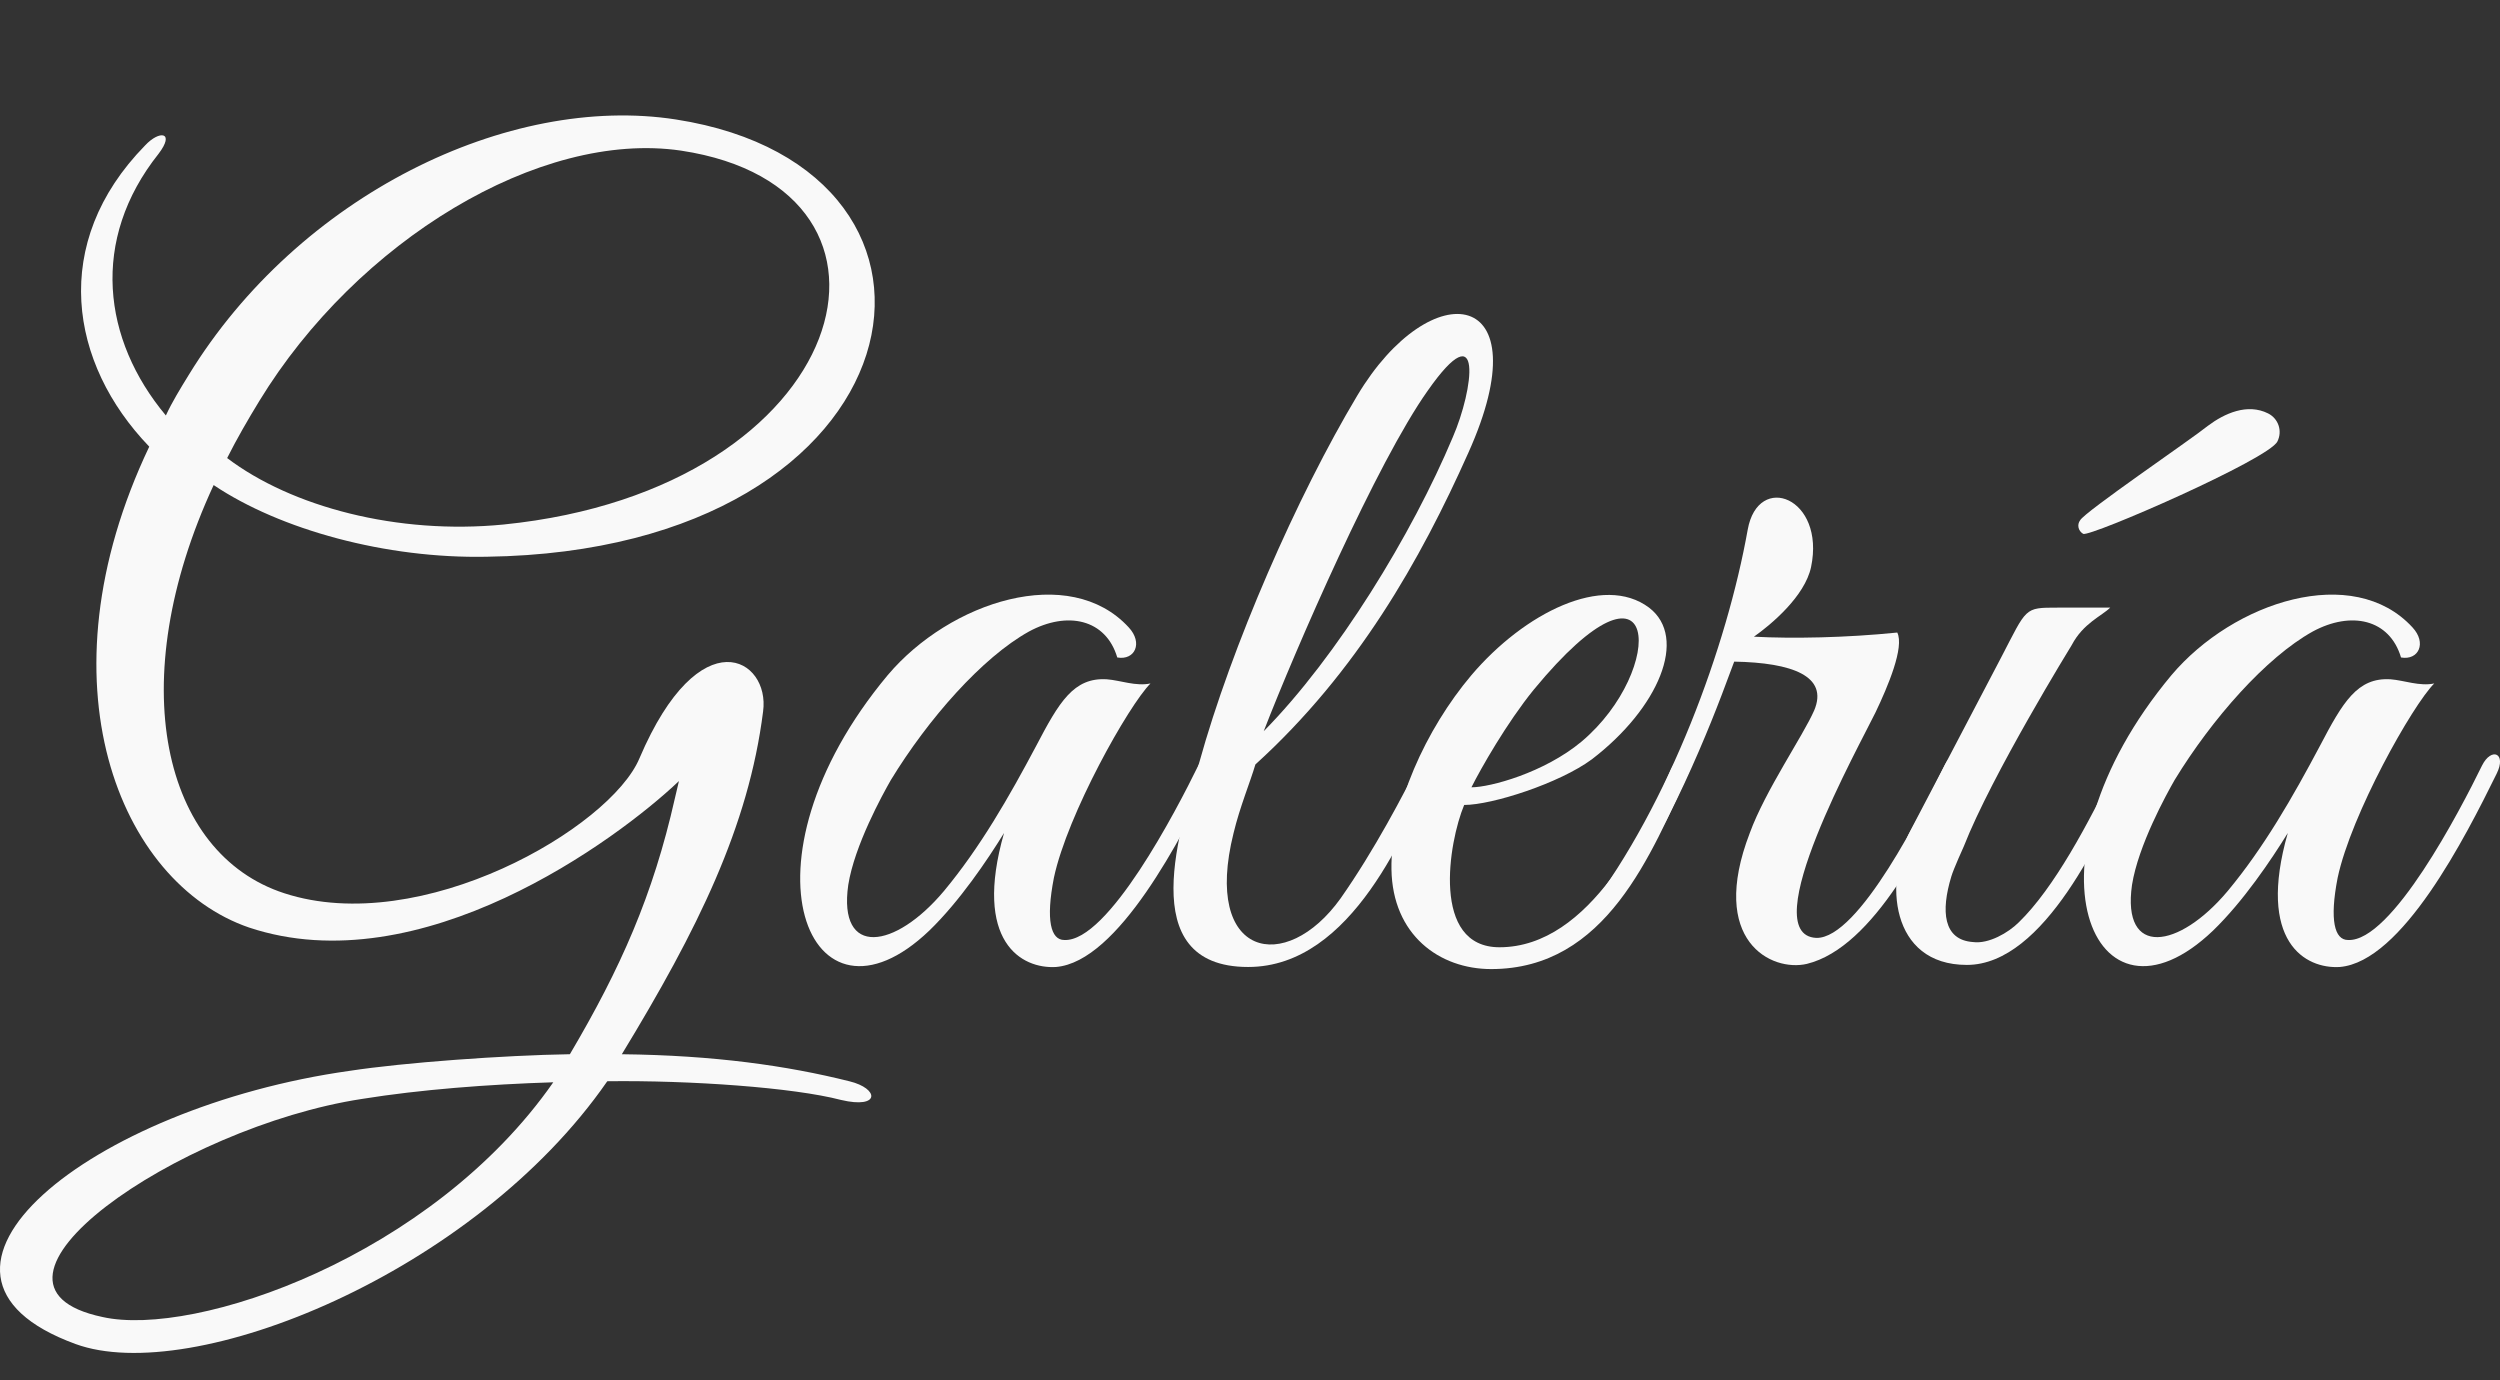 <!-- Generator: Adobe Illustrator 21.0.0, SVG Export Plug-In  -->
<svg version="1.1"
	 xmlns="http://www.w3.org/2000/svg" xmlns:xlink="http://www.w3.org/1999/xlink" xmlns:a="http://ns.adobe.com/AdobeSVGViewerExtensions/3.0/"
	 x="0px" y="0px" width="239.651px" height="132.323px" viewBox="0 0 239.651 132.323"
	 style="enable-background:new 0 0 239.651 132.323;" xml:space="preserve">
<rect x="0" y="0" width="239.651" height="132.323" fill="#333333" stroke="none"/>
<style type="text/css">
	.st0{fill:#F9F9F9;}
	.st1{font-family:'GreatVibes-Regular';}
	.st2{font-size:99.566px;}
</style>
<defs>
</defs>
<g>
	<path class="st0" d="M80.617,105.44c-4.58-1.195-14.437-1.892-22.402-1.792c-12.744,18.419-39.826,29.271-50.977,25.189
		c-18.519-6.771,1.493-22.701,26.285-26.186c5.177-0.796,14.835-1.493,21.107-1.593c4.878-8.264,7.965-15.233,10.056-24.493
		l0.398-1.692c-5.974,5.675-24.791,19.514-41.219,14.038C11.42,84.631,3.554,65.416,14.307,42.815
		C6.641,34.85,4.749,23.3,13.909,13.941c1.394-1.494,2.888-1.294,1.294,0.796C8.632,23.001,9.827,32.56,15.9,39.828
		c0.598-1.294,1.394-2.589,2.19-3.883C28.644,18.72,48.756,8.963,64.786,11.452c30.766,4.779,23.995,41.319-18.12,41.917
		c-9.658,0.199-19.813-2.589-26.186-6.87c-8.762,18.917-4.878,35.345,6.771,39.128c13.142,4.281,31.263-6.272,34.051-12.943
		c5.774-13.541,12.545-9.558,11.848-4.48c-1.394,11.051-6.273,20.908-13.541,32.856c8.861,0.1,15.831,1.095,21.805,2.589
		C84.3,104.345,84.4,106.336,80.617,105.44z M34.718,105.341c-17.623,2.688-39.527,17.822-24.891,20.908
		c8.861,1.991,31.562-5.774,43.211-22.501C46.765,103.947,40.293,104.445,34.718,105.341z M24.861,38.434
		c-1.095,1.792-2.19,3.684-3.086,5.476c6.173,4.679,16.329,7.368,26.484,6.372c33.553-3.385,41.418-32.159,17.025-35.843
		C51.743,12.448,34.22,23.101,24.861,38.434z"/>
	<path class="st0" d="M101.227,92.696c-3.286,0.199-7.965-2.39-4.979-12.844c-1.593,2.588-4.281,6.571-7.168,9.359
		c-11.45,10.952-19.017-6.472-3.982-24.493c5.974-7.069,17.423-10.753,23.099-4.58c1.394,1.494,0.598,3.186-1.095,2.888
		c-1.095-3.684-4.779-4.48-8.463-2.489c-4.48,2.489-9.658,8.363-13.242,14.238c-0.797,1.394-3.485,6.272-4.083,10.056
		c-0.996,6.97,4.48,6.173,9.16,0.598c3.485-4.182,6.272-9.061,8.861-13.939c2.19-4.182,3.584-6.571,6.771-6.372
		c1.294,0.1,2.788,0.697,4.182,0.398c-2.091,2.091-7.965,12.545-9.259,18.619c-0.796,4.082-0.299,5.974,0.996,5.974
		c4.182,0.199,10.753-12.445,12.844-16.727c0.896-1.792,2.39-1.195,1.394,0.796C113.274,80.251,107.201,92.198,101.227,92.696z"/>
	<path class="st0" d="M120.343,73.281c-0.498,1.692-1.493,4.082-2.091,6.571c-2.987,11.948,4.979,13.64,10.255,6.272
		c3.286-4.68,6.073-10.056,7.368-12.645c0.896-1.692,2.39-1.494,1.493,0.498c-2.489,5.277-7.666,18.718-17.722,18.718
		c-11.151,0-6.372-13.64-4.679-19.614c3.086-11.151,9.359-25.488,15.133-35.146c7.069-11.848,17.822-10.454,10.653,5.476
		C136.174,53.667,130.101,64.42,120.343,73.281z M136.871,37.438c-4.878,6.87-12.645,24.692-15.731,32.657
		c7.069-7.168,14.237-18.917,18.121-28.176C141.252,37.339,142.248,29.772,136.871,37.438z"/>
	<path class="st0" d="M142.944,92.896c-4.978,0-9.458-3.286-9.558-9.558c-0.1-5.974,3.286-13.441,7.667-18.619
		c5.078-5.974,12.645-9.757,17.025-6.472c3.783,2.888,0.896,9.658-5.476,14.537c-3.086,2.29-9.558,4.38-12.246,4.38
		c-1.494,3.584-3.186,13.641,3.385,13.641c8.762,0,14.138-11.749,16.428-17.025c0.796-1.792,2.788-1.991,1.792,0.1
		C158.277,81.844,153.996,92.896,142.944,92.896z M147.026,66.113c-2.588,3.186-5.078,7.567-5.974,9.359
		c1.792,0,6.969-1.394,10.554-4.381C159.77,64.221,159.272,51.278,147.026,66.113z"/>
	<path class="st0" d="M173.211,92.397c-3.385,0.796-9.458-2.19-5.476-12.545c1.493-4.082,5.078-9.259,6.173-11.749
		c1.394-3.286-2.091-4.58-7.667-4.68l-1.195,3.186c-2.389,6.272-7.168,17.324-12.047,22.004c-0.797,0.697-1.394-0.398-0.797-1.294
		c7.866-10.354,13.342-25.389,15.333-36.54c0.996-5.575,7.467-3.086,6.073,3.584c-0.597,2.788-3.783,5.476-5.476,6.671
		c3.684,0.199,8.861,0.1,13.74-0.398c0.697,1.394-0.896,5.177-2.091,7.667c-1.493,3.086-11.649,21.307-5.675,21.605
		c4.082,0.1,10.255-12.346,12.346-16.627c0.896-1.692,2.19-0.996,1.195,0.996C184.76,80.251,179.683,90.805,173.211,92.397z"/>
	<path class="st0" d="M188.544,92.497c-7.368,0-7.965-8.064-5.376-12.943l8.662-16.527c2.489-4.779,2.19-4.779,5.376-4.779h5.078
		c-0.797,0.797-2.589,1.494-3.684,3.584c0,0-7.667,12.445-10.354,19.315c0,0-0.996,2.19-1.195,2.887
		c-0.996,3.286-0.796,6.073,2.091,6.272c1.494,0.199,3.385-0.896,4.381-1.892c3.385-3.286,6.671-9.458,9.359-15.034
		c0.896-1.792,2.29-1.095,1.294,0.896C201.586,79.853,196.011,92.497,188.544,92.497z M199.695,51.178
		c-0.498-0.299-0.597-0.896-0.299-1.294c0.398-0.796,10.653-7.766,12.247-9.06c1.593-1.195,3.783-2.19,5.774-1.195
		c0.996,0.498,1.394,1.692,0.896,2.688C217.517,44.01,200.392,51.477,199.695,51.178z"/>
	<path class="st0" d="M224.288,92.696c-3.286,0.199-7.965-2.39-4.979-12.844c-1.593,2.588-4.281,6.571-7.168,9.359
		c-11.45,10.952-19.017-6.472-3.982-24.493c5.974-7.069,17.423-10.753,23.099-4.58c1.394,1.494,0.598,3.186-1.095,2.888
		c-1.095-3.684-4.779-4.48-8.463-2.489c-4.48,2.489-9.658,8.363-13.242,14.238c-0.797,1.394-3.485,6.272-4.083,10.056
		c-0.996,6.97,4.48,6.173,9.16,0.598c3.485-4.182,6.272-9.061,8.861-13.939c2.19-4.182,3.584-6.571,6.771-6.372
		c1.294,0.1,2.788,0.697,4.182,0.398c-2.091,2.091-7.965,12.545-9.259,18.619c-0.796,4.082-0.299,5.974,0.996,5.974
		c4.182,0.199,10.753-12.445,12.844-16.727c0.896-1.792,2.39-1.195,1.394,0.796C236.334,80.251,230.261,92.198,224.288,92.696z"/>
</g>
</svg>